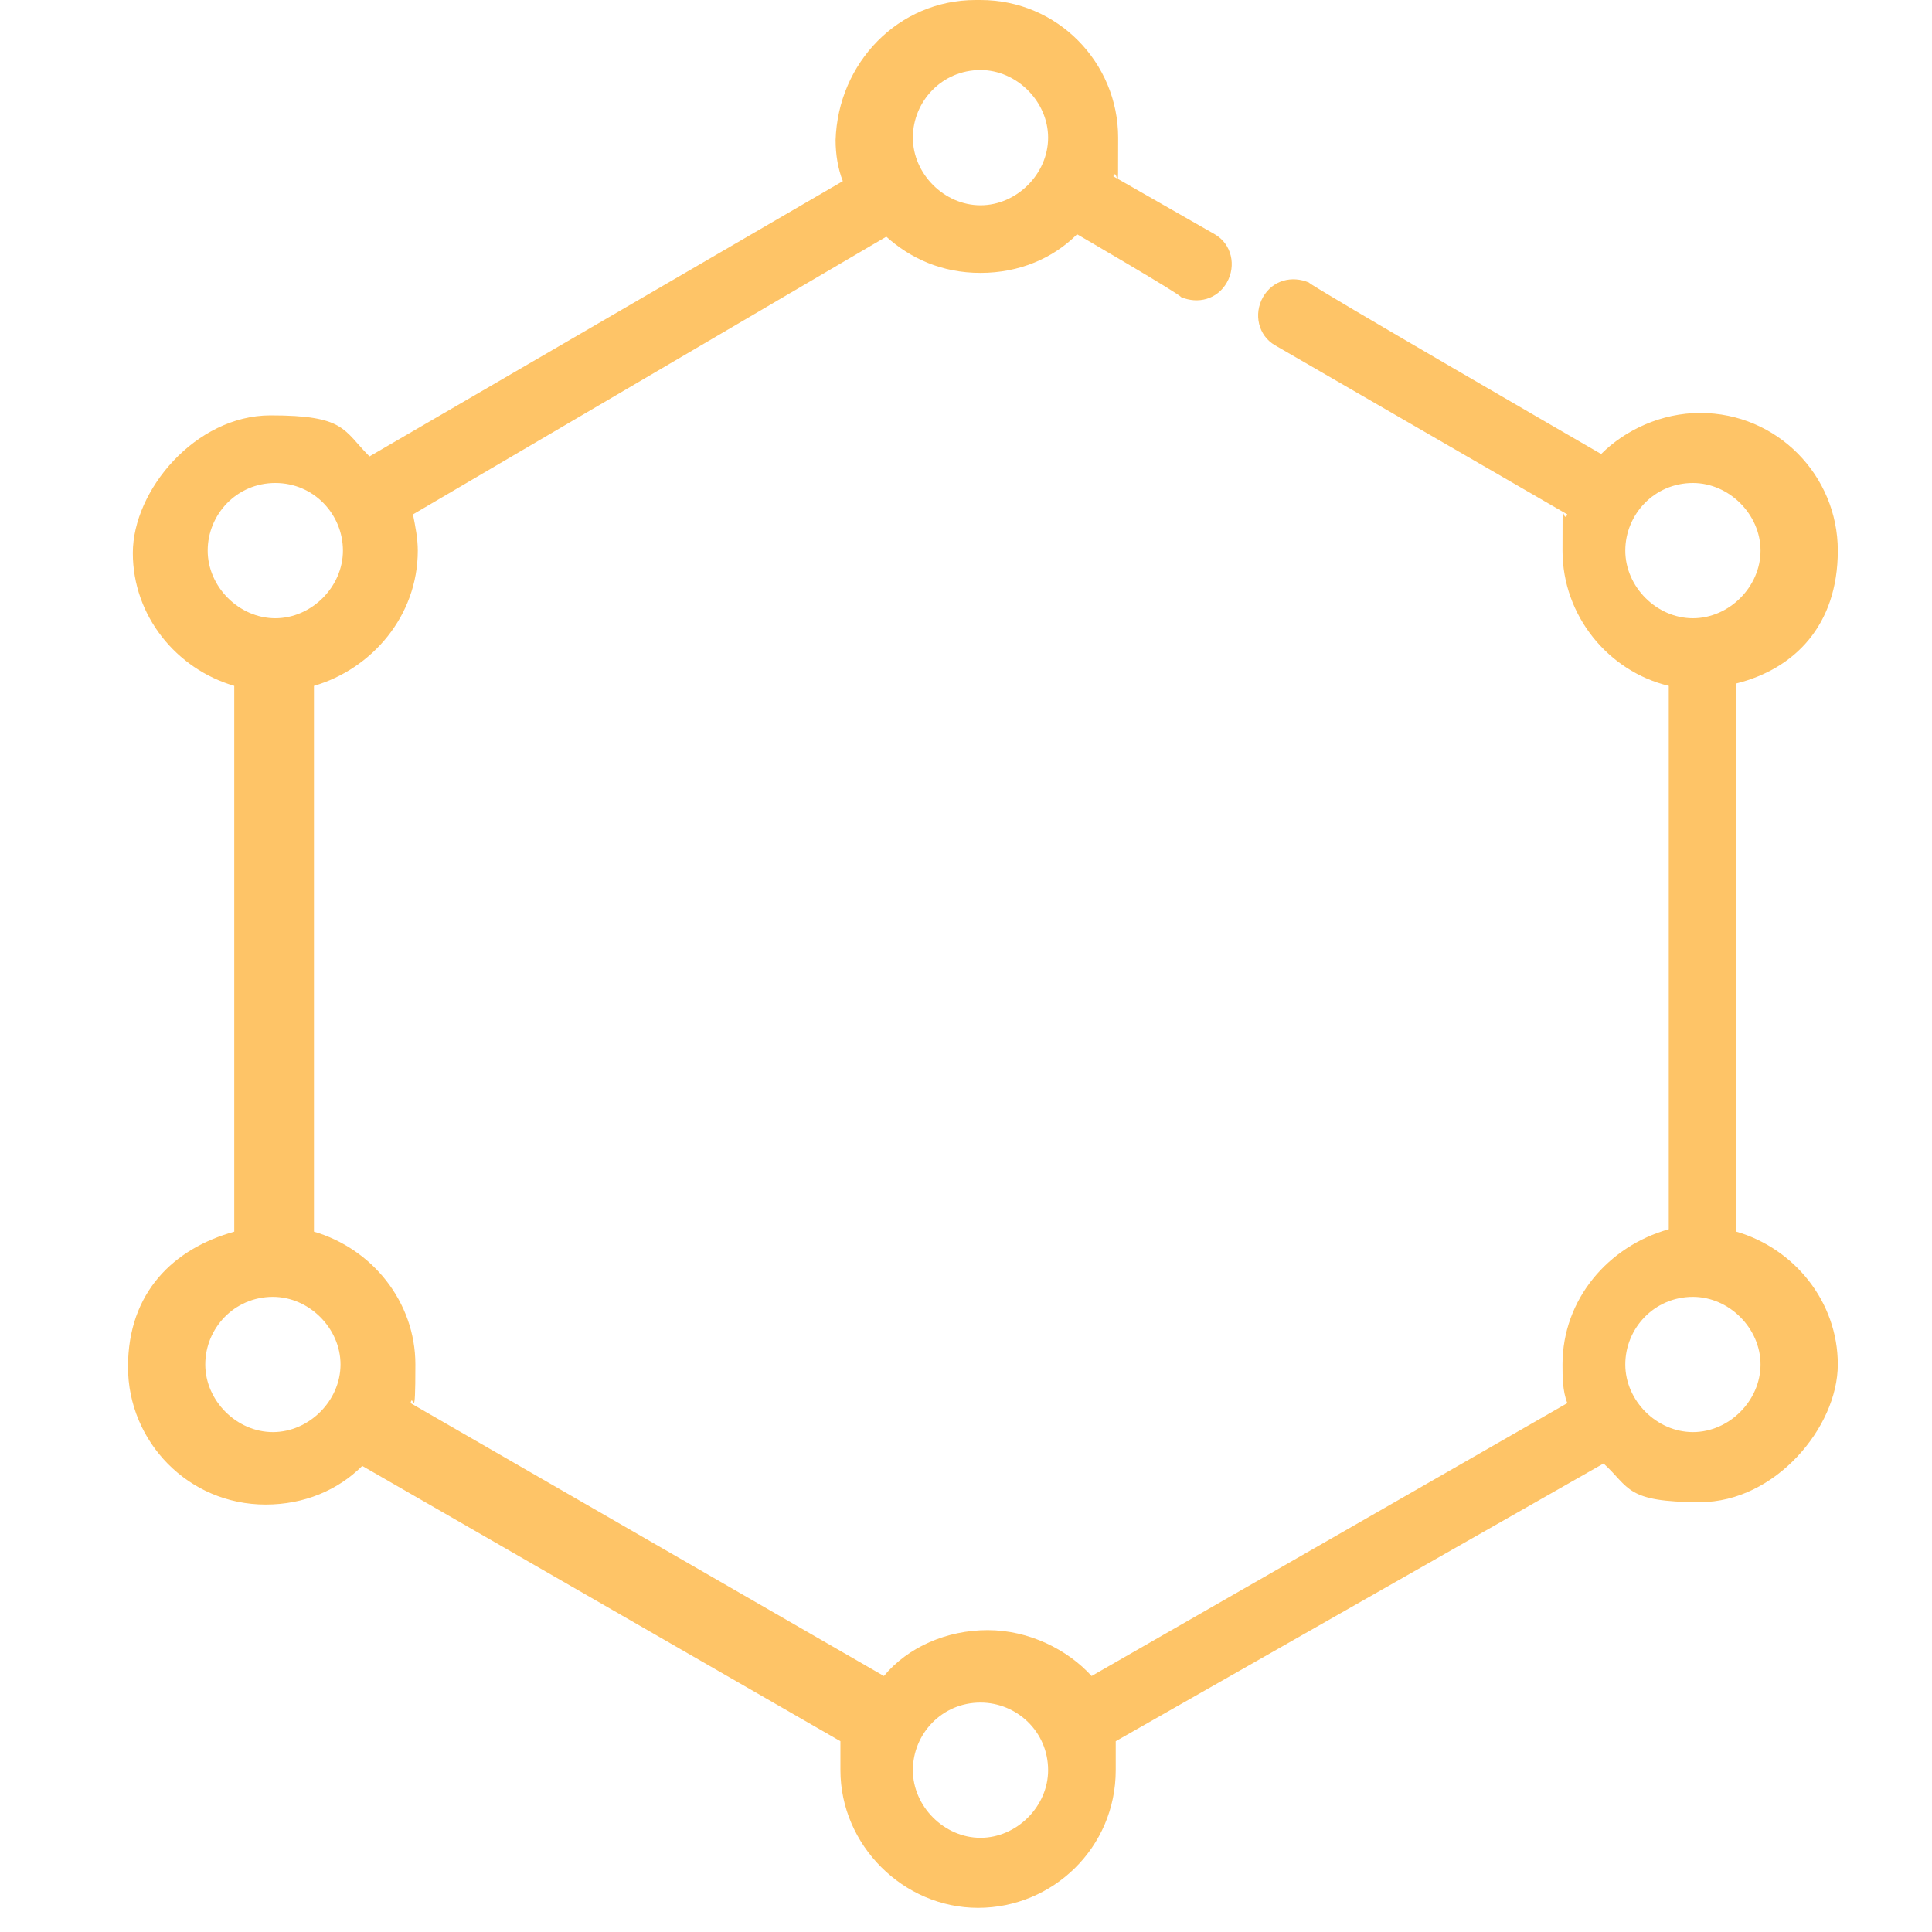 <?xml version="1.0" encoding="UTF-8"?>
<svg xmlns="http://www.w3.org/2000/svg" width="80" height="80" version="1.1" viewBox="0 0 80 80">
  <defs>
    <style>
      .cls-1 {
        fill: #fec467;
      }
    </style>
  </defs>
  <!-- Generator: Adobe Illustrator 28.7.1, SVG Export Plug-In . SVG Version: 1.2.0 Build 142)  -->
  <g>
    <g id="Layer_1">
      <path class="cls-1" d="M40.6,0c3.2,0,5.7,2.6,5.7,5.7s0,1.1-.2,1.6l4.2,2.4c.7.4.9,1.3.5,2s-1.2.9-1.9.6h0c0-.1-4.3-2.6-4.3-2.6-1,1-2.4,1.6-4,1.6s-2.9-.6-3.9-1.5l-19.6,11.5c.1.5.2,1,.2,1.5,0,2.7-1.9,4.9-4.3,5.6v22.6c2.4.7,4.2,2.9,4.2,5.5s-.1,1.1-.2,1.6l19.6,11.3c1-1.2,2.6-1.9,4.3-1.9s3.3.8,4.3,1.9l19.7-11.3c-.2-.5-.2-1.1-.2-1.6,0-2.7,1.9-4.9,4.4-5.6v-22.5c-2.5-.6-4.4-2.9-4.4-5.6s0-1,.2-1.5l-12.1-7c-.7-.4-.9-1.3-.5-2s1.2-.9,1.9-.6h0c0,.1,12.1,7.1,12.1,7.1,1-1,2.5-1.7,4.1-1.7,3.2,0,5.7,2.6,5.7,5.7s-1.8,4.9-4.2,5.5v22.7c2.4.7,4.2,2.9,4.2,5.5s-2.6,5.7-5.7,5.7-2.9-.6-4-1.6l-20.2,11.5c0,.4,0,.8,0,1.2,0,3.2-2.6,5.7-5.7,5.7s-5.7-2.6-5.7-5.7,0-.8,0-1.2l-19.8-11.4c-1,1-2.4,1.6-4,1.6-3.2,0-5.7-2.6-5.7-5.7s1.9-4.9,4.4-5.6v-22.6c-2.4-.7-4.2-2.9-4.2-5.5s2.6-5.7,5.7-5.7,3,.6,4.1,1.7l19.6-11.4c-.2-.5-.3-1.1-.3-1.7.1-3.2,2.6-5.8,5.8-5.8ZM40.6,70.5c-1.6,0-2.8,1.3-2.8,2.8s1.3,2.8,2.8,2.8,2.8-1.3,2.8-2.8c0-1.6-1.3-2.8-2.8-2.8ZM70.1,53.7c-1.6,0-2.8,1.3-2.8,2.8s1.3,2.8,2.8,2.8,2.8-1.3,2.8-2.8-1.3-2.8-2.8-2.8ZM11.3,53.7c-1.6,0-2.8,1.3-2.8,2.8s1.3,2.8,2.8,2.8,2.8-1.3,2.8-2.8-1.3-2.8-2.8-2.8ZM70.1,20c-1.6,0-2.8,1.3-2.8,2.8s1.3,2.8,2.8,2.8,2.8-1.3,2.8-2.8-1.3-2.8-2.8-2.8ZM11.4,20c-1.6,0-2.8,1.3-2.8,2.8s1.3,2.8,2.8,2.8,2.8-1.3,2.8-2.8-1.2-2.8-2.8-2.8ZM40.6,2.9c-1.6,0-2.8,1.3-2.8,2.8s1.3,2.8,2.8,2.8,2.8-1.3,2.8-2.8-1.3-2.8-2.8-2.8Z"/>
    </g>
  </g>
</svg>